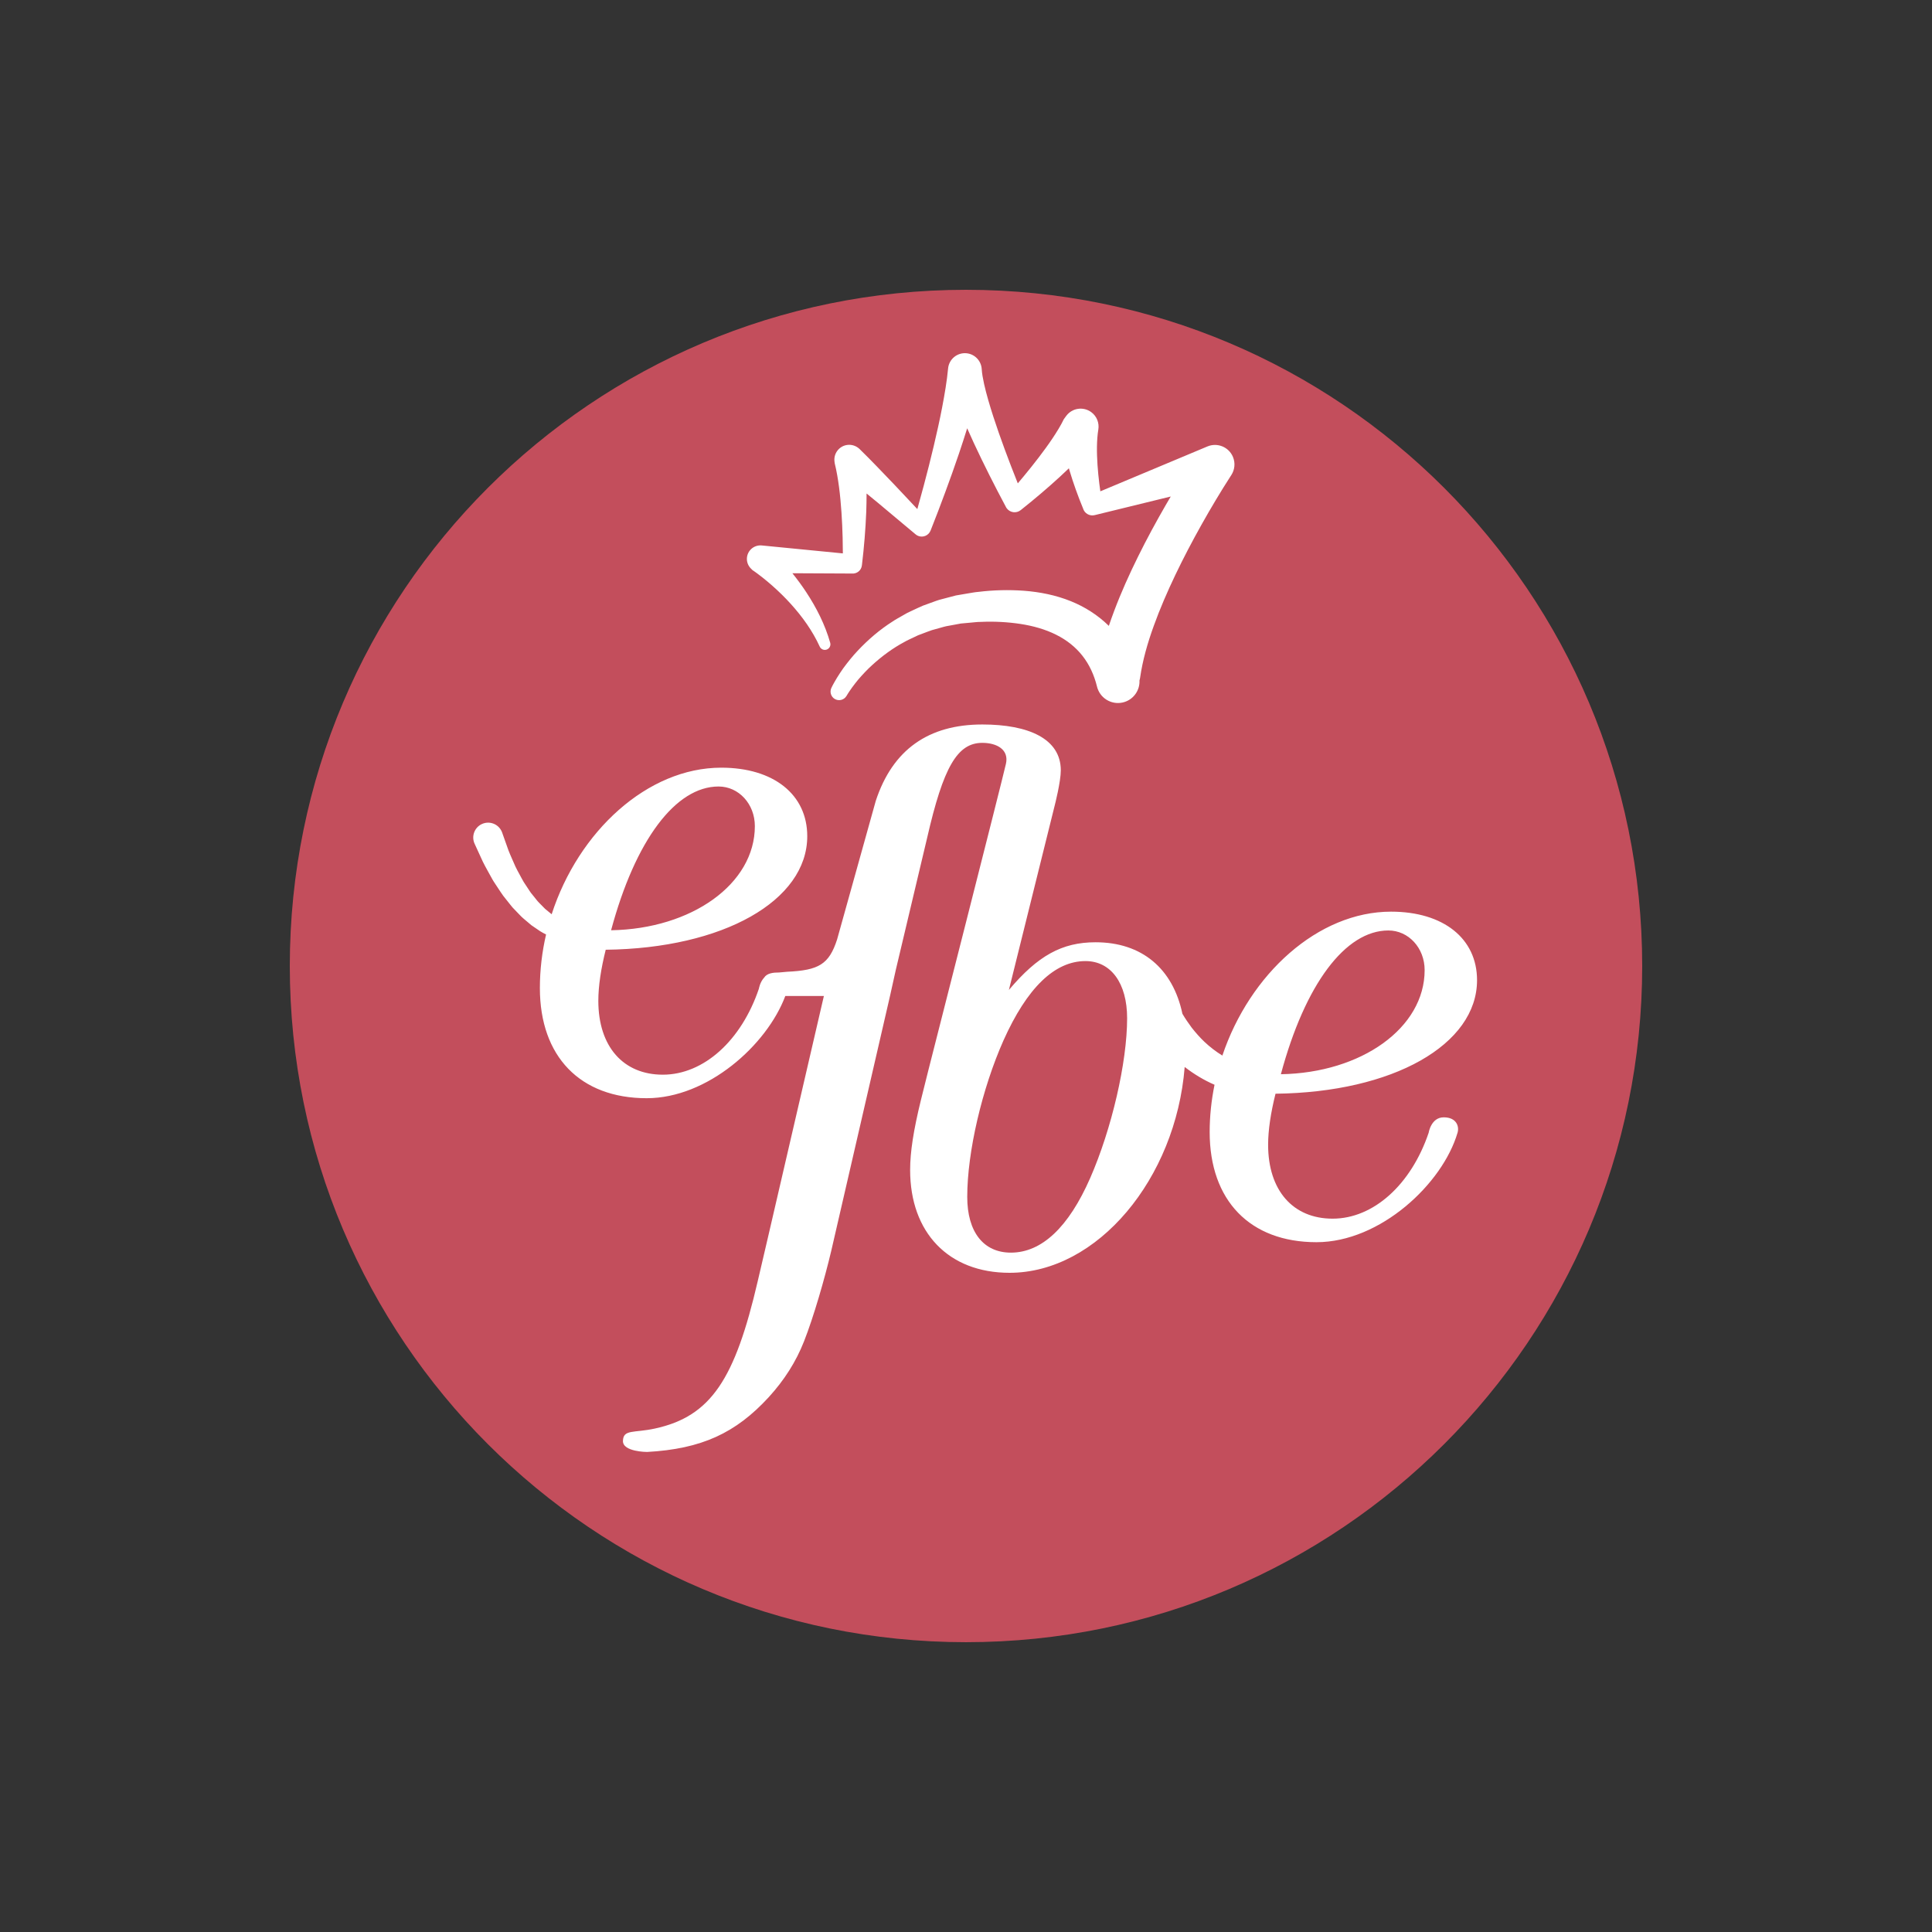 <?xml version="1.0" encoding="utf-8"?>
<!-- Generator: Adobe Illustrator 16.0.0, SVG Export Plug-In . SVG Version: 6.00 Build 0)  -->
<!DOCTYPE svg PUBLIC "-//W3C//DTD SVG 1.1//EN" "http://www.w3.org/Graphics/SVG/1.1/DTD/svg11.dtd">
<svg version="1.1" id="Ebene_1" xmlns="http://www.w3.org/2000/svg" xmlns:xlink="http://www.w3.org/1999/xlink" x="0px" y="0px"
	 width="283.465px" height="283.465px" viewBox="0 0 283.465 283.465" enable-background="new 0 0 283.465 283.465"
	 xml:space="preserve">
<rect x="0" y="0" width="283.465" height="283.465" fill="#333333" stroke="none"/>
<g>
	<defs>
		<rect id="SVGID_1_" width="283.465" height="283.465"/>
	</defs>
	<clipPath id="SVGID_2_">
		<use xlink:href="#SVGID_1_"  overflow="visible"/>
	</clipPath>
	<path clip-path="url(#SVGID_2_)" fill="#C34E5C" d="M240.945,141.732c0,54.793-44.419,99.212-99.213,99.212
		c-54.793,0-99.212-44.419-99.212-99.212s44.419-99.212,99.212-99.212C196.526,42.521,240.945,86.939,240.945,141.732"/>
	<path clip-path="url(#SVGID_2_)" fill="#FFFFFF" d="M211.827,163.936c-1.864,0-2.209,2.252-2.209,2.252
		c-2.563,7.589-8.083,12.616-14.096,12.616c-5.815,0-9.463-4.14-9.463-10.842c0-2.169,0.396-4.731,1.085-7.491
		c17.248-0.197,29.569-7.195,29.569-16.657c0-6.112-4.928-10.054-12.616-10.054c-10.72,0-20.729,9.151-24.75,21.115
		c-0.943-0.579-1.824-1.258-2.631-2.017c-0.672-0.638-1.285-1.341-1.863-2.07c-0.482-0.661-0.953-1.33-1.369-2.044
		c-1.401-6.628-5.939-10.493-12.744-10.493c-4.929,0-8.477,1.972-12.715,6.998l6.746-27.164c0,0,0.87-3.39,0.87-5.06
		c0-4.634-4.728-6.728-11.519-6.728c-7.868,0-13.15,3.665-15.629,11.209l-5.673,20.329c-1.185,3.665-2.695,4.527-7.329,4.743
		l-1.186,0.107c-0.865,0-1.765,0.093-2.189,0.753c-0.622,0.666-0.772,1.625-0.772,1.625c-2.563,7.59-8.083,12.616-14.095,12.616
		c-5.816,0-9.463-4.139-9.463-10.842c0-2.169,0.395-4.731,1.085-7.49c17.248-0.198,29.569-7.196,29.569-16.658
		c0-6.111-4.928-10.054-12.616-10.054c-10.836,0-20.953,9.349-24.884,21.504c-0.007-0.005-0.015-0.01-0.023-0.015l-0.946-0.78
		l-0.873-0.886c-0.295-0.287-0.534-0.647-0.804-0.963l-0.395-0.488c-0.127-0.166-0.236-0.353-0.355-0.528l-0.7-1.062
		c-0.223-0.363-0.413-0.755-0.621-1.129c-0.197-0.382-0.421-0.743-0.597-1.141c-0.341-0.802-0.715-1.579-1.029-2.391l-0.878-2.473
		l-0.047-0.133c-0.021-0.059-0.045-0.118-0.072-0.176c-0.502-1.095-1.797-1.576-2.893-1.074c-1.095,0.502-1.576,1.797-1.074,2.893
		l1.205,2.629c0.428,0.866,0.925,1.711,1.385,2.561c0.236,0.424,0.531,0.825,0.793,1.237c0.275,0.406,0.529,0.822,0.822,1.218
		l0.924,1.164c0.157,0.191,0.301,0.39,0.469,0.574l0.521,0.543c0.357,0.353,0.673,0.734,1.064,1.059l1.157,0.978
		c0.416,0.296,0.843,0.579,1.264,0.864c0.283,0.178,0.582,0.335,0.881,0.491c-0.588,2.543-0.907,5.178-0.907,7.854
		c0,10.053,5.914,16.164,15.672,16.164c8.92,0,17.629-7.783,20.336-14.995h5.661l-8.192,35.355l-1.509,6.467
		c-3.334,14.349-6.824,19.853-15.102,21.643c-3.101,0.671-4.626,0.081-4.678,1.805c-0.049,1.627,3.549,1.627,3.549,1.627
		c7.985-0.443,12.998-2.763,17.848-8.044c2.263-2.479,3.988-5.174,5.174-8.192c1.401-3.557,3.018-9.161,3.988-13.257l8.623-37.403
		l0.862-3.88l4.595-19.359c2.371-10.347,4.419-13.904,8.084-13.904c2.155,0,3.936,1,3.47,3.071
		c-0.596,2.648-11.395,45.015-11.395,45.015l-1.084,4.337c-1.085,4.436-1.578,7.59-1.578,10.251c0,9.166,5.619,15.08,14.588,15.08
		c12.892,0,24.384-13.79,25.695-30.199c1.347,1.042,2.817,1.932,4.379,2.609c-0.459,2.258-0.714,4.579-0.714,6.934
		c0,10.054,5.914,16.165,15.673,16.165c9.363,0,18.5-8.577,20.698-16.066C214.129,165.257,213.689,163.936,211.827,163.936
		 M203.703,136.519c2.957,0,5.322,2.563,5.322,5.816c0,8.477-9.265,15.08-21.093,15.277
		C191.481,144.404,197.395,136.519,203.703,136.519 M105.431,115.396c2.957,0,5.322,2.563,5.322,5.815
		c0,8.477-9.265,15.08-21.093,15.278C93.209,123.281,99.122,115.396,105.431,115.396 M159.952,172.848
		c-3.154,7.195-7.098,10.94-11.632,10.94c-4.041,0-6.406-3.056-6.406-8.181c0-6.604,2.169-15.869,5.322-22.966
		c3.45-7.688,7.491-11.631,12.025-11.631c3.746,0,6.111,3.253,6.111,8.379C165.373,155.894,163.105,165.652,159.952,172.848"/>
	<path clip-path="url(#SVGID_2_)" fill="#FFFFFF" d="M110.413,83.654L110.413,83.654c0.206,0.131,0.479,0.33,0.719,0.508
		c0.248,0.184,0.496,0.373,0.741,0.568c0.491,0.389,0.975,0.793,1.448,1.211c0.944,0.838,1.853,1.722,2.701,2.662
		c1.699,1.875,3.19,3.955,4.247,6.262l0.004,0.01c0.166,0.362,0.575,0.559,0.97,0.447c0.436-0.124,0.689-0.577,0.565-1.013
		c-0.753-2.655-2.015-5.147-3.531-7.446c-0.626-0.951-1.303-1.867-2.017-2.757l8.735,0.043c0.722,0.065,1.372-0.454,1.46-1.179
		l0.015-0.12c0.159-1.303,0.281-2.571,0.388-3.86c0.102-1.286,0.188-2.575,0.238-3.873c0.032-0.899,0.048-1.802,0.049-2.71
		l1.626,1.334l5.532,4.631c0.118,0.105,0.26,0.196,0.415,0.258c0.717,0.285,1.53-0.065,1.816-0.782l0.006-0.015
		c0.745-1.869,1.451-3.729,2.145-5.607c0.694-1.876,1.368-3.761,2.011-5.663c0.417-1.233,0.82-2.476,1.21-3.725
		c0.318,0.722,0.641,1.439,0.971,2.15c0.736,1.584,1.498,3.147,2.276,4.699c0.782,1.552,1.573,3.084,2.399,4.625v0.001
		c0.049,0.103,0.11,0.21,0.186,0.303c0.491,0.621,1.394,0.725,2.015,0.234l0.124-0.098c0.976-0.773,1.907-1.543,2.844-2.339
		c0.934-0.794,1.857-1.603,2.768-2.442c0.449-0.415,0.896-0.834,1.341-1.262c0.025,0.089,0.048,0.18,0.074,0.269
		c0.284,0.96,0.598,1.9,0.928,2.83c0.335,0.934,0.679,1.835,1.068,2.773h0.001c0.204,0.736,0.958,1.183,1.705,1l0.154-0.037
		l11.014-2.695c-0.234,0.397-0.469,0.793-0.7,1.192c-1.438,2.493-2.816,5.027-4.099,7.626c-1.285,2.6-2.486,5.258-3.525,8.03
		c-0.265,0.703-0.519,1.413-0.76,2.133c-1.615-1.59-3.554-2.809-5.559-3.615c-2.261-0.916-4.592-1.359-6.865-1.537
		c-2.277-0.165-4.522-0.106-6.705,0.162c-0.545,0.037-1.106,0.161-1.658,0.245l-1.657,0.283l-1.633,0.429l-0.813,0.215
		c-0.27,0.074-0.532,0.185-0.798,0.275l-1.583,0.575c-0.518,0.217-1.023,0.467-1.533,0.7l-0.76,0.358l-0.731,0.417
		c-0.481,0.287-0.984,0.535-1.443,0.856c-1.89,1.199-3.59,2.665-5.106,4.278c-0.762,0.805-1.453,1.673-2.11,2.561
		c-0.311,0.461-0.634,0.909-0.92,1.391c-0.149,0.233-0.29,0.477-0.426,0.725c-0.069,0.122-0.139,0.244-0.205,0.376
		c-0.067,0.13-0.131,0.251-0.207,0.413c-0.266,0.571-0.069,1.269,0.481,1.606c0.592,0.361,1.366,0.175,1.728-0.416l0.047-0.077
		l0.168-0.275c0.058-0.099,0.127-0.199,0.194-0.299c0.131-0.201,0.268-0.401,0.416-0.598c0.279-0.4,0.6-0.777,0.903-1.162
		c0.646-0.746,1.317-1.47,2.048-2.131c1.453-1.326,3.041-2.499,4.765-3.413c0.417-0.25,0.875-0.428,1.309-0.646l0.657-0.314
		l0.682-0.257c0.457-0.166,0.905-0.351,1.364-0.503l1.402-0.389c0.234-0.06,0.462-0.141,0.701-0.185l0.717-0.13l1.427-0.264
		l1.452-0.132c0.485-0.036,0.955-0.111,1.457-0.105c1.983-0.094,3.942,0.016,5.821,0.297c1.875,0.289,3.667,0.797,5.231,1.58
		c1.567,0.78,2.887,1.831,3.889,3.118c1.007,1.285,1.703,2.814,2.118,4.496c0.019,0.076,0.041,0.159,0.066,0.234
		c0.547,1.661,2.336,2.564,3.997,2.017c1.381-0.455,2.234-1.77,2.169-3.155c0.041-0.14,0.076-0.283,0.097-0.431l0.004-0.031
		c0.353-2.453,1.075-5.011,1.99-7.53c0.908-2.525,1.997-5.032,3.179-7.506c1.183-2.476,2.468-4.92,3.818-7.332
		c0.676-1.206,1.369-2.404,2.079-3.59c0.705-1.177,1.444-2.381,2.164-3.49l0.153-0.237c0.489-0.765,0.606-1.749,0.229-2.649
		c-0.611-1.457-2.287-2.144-3.745-1.533l-15.71,6.582c-0.053-0.371-0.105-0.745-0.15-1.113c-0.111-0.923-0.207-1.844-0.267-2.758
		c-0.057-0.912-0.095-1.818-0.081-2.698c0.017-0.876,0.075-1.731,0.202-2.497c0.156-0.947-0.214-1.948-1.04-2.553
		c-1.172-0.859-2.819-0.606-3.678,0.566l-0.344,0.468c-0.429,0.9-1.027,1.863-1.655,2.807c-0.633,0.949-1.327,1.891-2.038,2.824
		c-0.711,0.934-1.453,1.857-2.21,2.771c-0.279,0.338-0.565,0.675-0.851,1.012c-0.349-0.873-0.693-1.749-1.029-2.624
		c-0.611-1.593-1.203-3.191-1.763-4.793c-0.557-1.6-1.087-3.207-1.544-4.802c-0.229-0.797-0.439-1.593-0.612-2.369
		c-0.171-0.771-0.308-1.548-0.346-2.179c-0.07-1.199-1.004-2.201-2.235-2.318c-1.361-0.129-2.568,0.869-2.698,2.23l-0.003,0.031
		c-0.174,1.842-0.503,3.756-0.867,5.663c-0.364,1.91-0.796,3.826-1.248,5.74s-0.939,3.826-1.447,5.734
		c-0.307,1.155-0.625,2.311-0.948,3.464l-3.369-3.58l-2.517-2.622c-0.847-0.873-1.693-1.739-2.591-2.612
		c-0.46-0.441-1.116-0.686-1.797-0.598c-1.193,0.155-2.034,1.247-1.88,2.439l0.035,0.263c0.274,1.111,0.473,2.299,0.634,3.504
		c0.159,1.207,0.265,2.439,0.354,3.676c0.086,1.239,0.138,2.486,0.172,3.736c0.02,0.763,0.029,1.531,0.032,2.296l-11.9-1.166
		c-0.565-0.053-1.159,0.136-1.594,0.568c-0.777,0.773-0.781,2.031-0.008,2.808L110.413,83.654z"/>
</g>
</svg>
